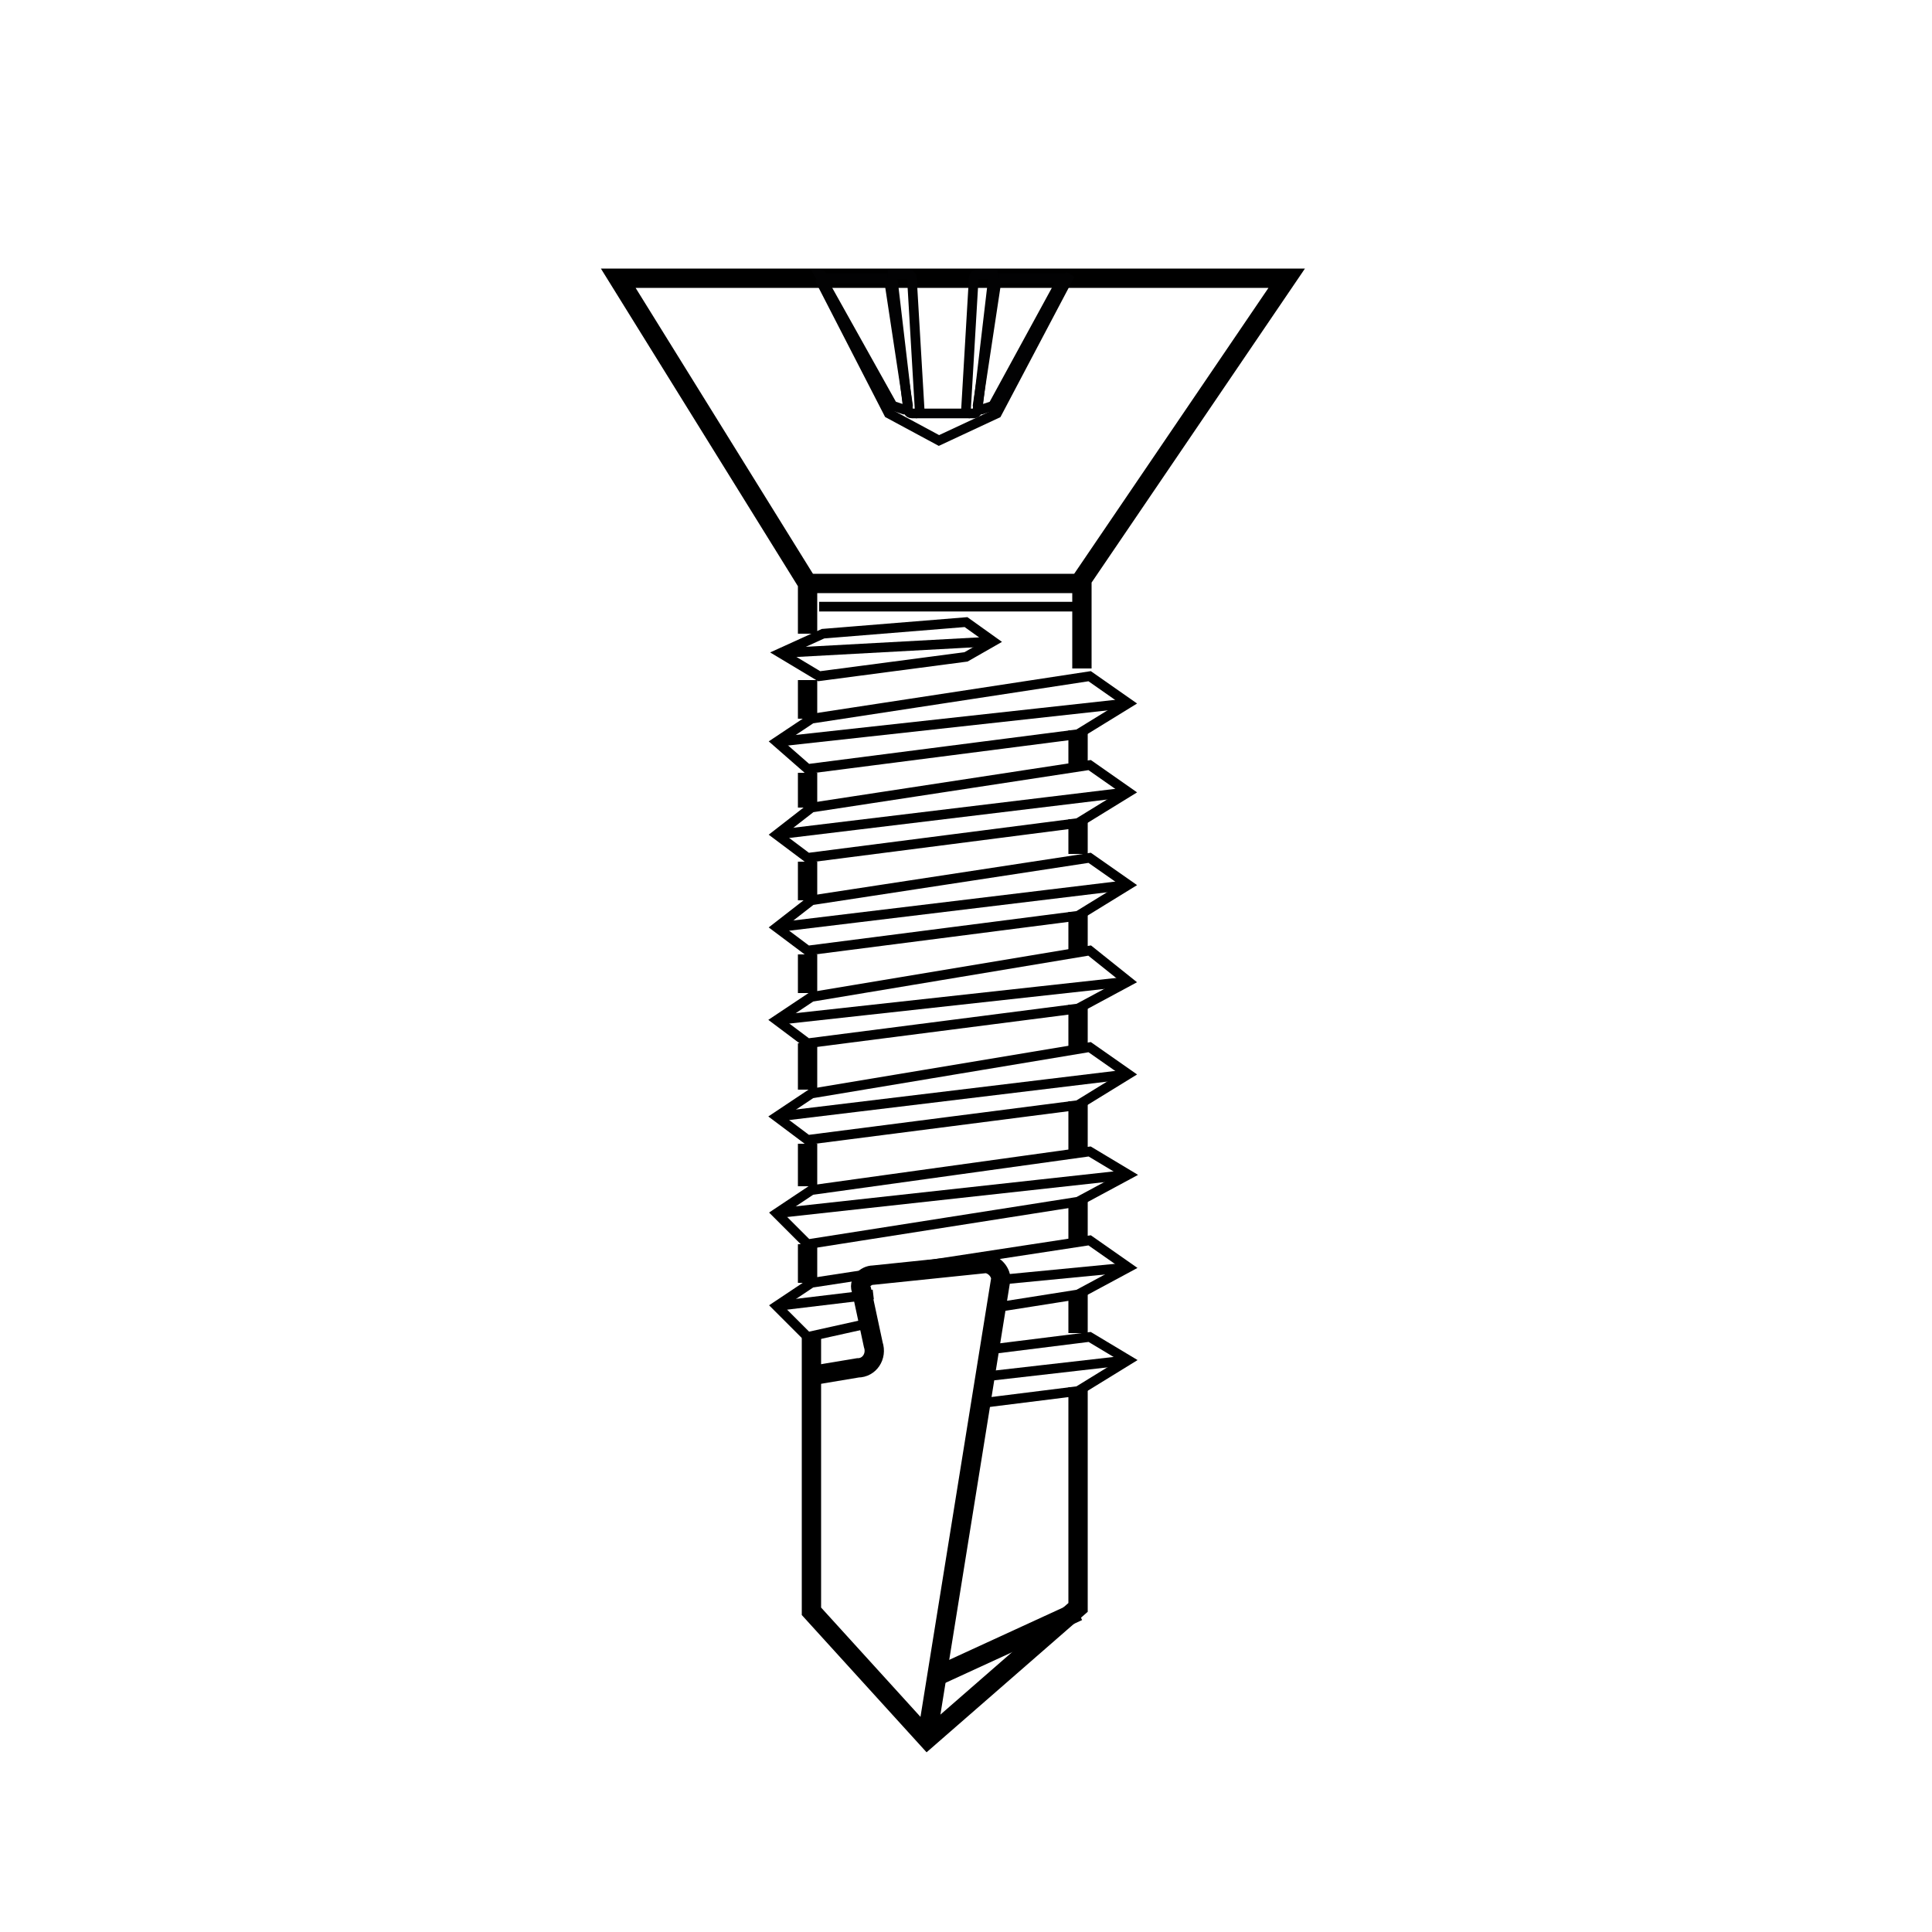 <?xml version="1.0" encoding="utf-8"?>
<!-- Generator: Adobe Illustrator 25.2.3, SVG Export Plug-In . SVG Version: 6.00 Build 0)  -->
<svg version="1.2" baseProfile="tiny" id="Слой_1"
	 xmlns="http://www.w3.org/2000/svg" xmlns:xlink="http://www.w3.org/1999/xlink" x="0px" y="0px" viewBox="0 0 50 50"
	 overflow="visible" xml:space="preserve">
<g id="item">
	<g>
		<desc  id="desc-171ed347b2950765fe0259994210b77f">
			Тип товара: Саморез, Шуруп, Евро-Винт; Группа товара: Саморез потайная голова; Подгруппа товара: Саморез потай, сверло (бур); Ключ, шлиц: Шлиц PZ; Материал / Класс прочности: Сталь Нерж./A2; Покрытие / Цвет: -; Тип резьбы: d (металл); Длина резьбы: Полн. Рез.; Стандарт: DIN 7504 O (P)
			</desc>
		<g id="sg-params_1_">
			<g>
				<g>
					<g>
						<path fill="none" stroke="#000000" stroke-width="0.5" stroke-miterlimit="10" d="M20.9,16.4"/>
						<path fill="none" stroke="#000000" stroke-width="0.5" stroke-miterlimit="10" d="M20.9,17.4"/>
						<path fill="none" stroke="#000000" stroke-width="0.5" stroke-miterlimit="10" d="M20.9,18.6v-1"/>
						<path fill="none" stroke="#000000" stroke-width="0.5" stroke-miterlimit="10" d="M20.9,18.6"/>
						<path fill="none" stroke="#000000" stroke-width="0.5" stroke-miterlimit="10" d="M20.9,18.6"/>
						<path fill="none" stroke="#000000" stroke-width="0.5" stroke-miterlimit="10" d="M20.9,19.8"/>
						<path fill="none" stroke="#000000" stroke-width="0.5" stroke-miterlimit="10" d="M20.9,20.9v-0.9"/>
						<path fill="none" stroke="#000000" stroke-width="0.5" stroke-miterlimit="10" d="M20.9,20.9"/>
						<path fill="none" stroke="#000000" stroke-width="0.5" stroke-miterlimit="10" d="M20.9,22.2"/>
						<path fill="none" stroke="#000000" stroke-width="0.5" stroke-miterlimit="10" d="M20.9,23.3v-1"/>
						<path fill="none" stroke="#000000" stroke-width="0.5" stroke-miterlimit="10" d="M20.9,23.3"/>
						<path fill="none" stroke="#000000" stroke-width="0.5" stroke-miterlimit="10" d="M20.9,24.6"/>
						<path fill="none" stroke="#000000" stroke-width="0.5" stroke-miterlimit="10" d="M20.9,25.7v-1"/>
						<path fill="none" stroke="#000000" stroke-width="0.5" stroke-miterlimit="10" d="M20.9,25.7"/>
						<path fill="none" stroke="#000000" stroke-width="0.5" stroke-miterlimit="10" d="M20.9,27"/>
						<path fill="none" stroke="#000000" stroke-width="0.5" stroke-miterlimit="10" d="M20.9,28.2V27"/>
						<path fill="none" stroke="#000000" stroke-width="0.5" stroke-miterlimit="10" d="M20.9,28.2"/>
						<path fill="none" stroke="#000000" stroke-width="0.5" stroke-miterlimit="10" d="M20.9,29.5"/>
						<path fill="none" stroke="#000000" stroke-width="0.5" stroke-miterlimit="10" d="M20.9,30.7v-1.1"/>
						<path fill="none" stroke="#000000" stroke-width="0.5" stroke-miterlimit="10" d="M20.9,30.7"/>
						<path fill="none" stroke="#000000" stroke-width="0.5" stroke-miterlimit="10" d="M20.9,32.1"/>
						<path fill="none" stroke="#000000" stroke-width="0.5" stroke-miterlimit="10" d="M20.9,33.2v-1"/>
						<path fill="none" stroke="#000000" stroke-width="0.5" stroke-miterlimit="10" d="M20.9,33.2"/>
						<path fill="none" stroke="#000000" stroke-width="0.5" stroke-miterlimit="10" d="M20.9,34.6"/>
						<path fill="none" stroke="#000000" stroke-width="0.5" stroke-miterlimit="10" d="M27.9,35.9v5.7L24,45l-3-3.3v-7.1"/>
						<path fill="none" stroke="#000000" stroke-width="0.5" stroke-miterlimit="10" d="M27.9,35.9"/>
						<path fill="none" stroke="#000000" stroke-width="0.5" stroke-miterlimit="10" d="M27.9,34.6"/>
						<path fill="none" stroke="#000000" stroke-width="0.5" stroke-miterlimit="10" d="M27.9,33.5v1"/>
						<path fill="none" stroke="#000000" stroke-width="0.5" stroke-miterlimit="10" d="M27.9,33.5"/>
						<path fill="none" stroke="#000000" stroke-width="0.5" stroke-miterlimit="10" d="M27.9,32.1"/>
						<path fill="none" stroke="#000000" stroke-width="0.5" stroke-miterlimit="10" d="M27.9,31.1v1"/>
						<path fill="none" stroke="#000000" stroke-width="0.5" stroke-miterlimit="10" d="M27.9,31.1"/>
						<path fill="none" stroke="#000000" stroke-width="0.5" stroke-miterlimit="10" d="M27.9,29.7"/>
						<path fill="none" stroke="#000000" stroke-width="0.5" stroke-miterlimit="10" d="M27.9,28.5v1.3"/>
						<path fill="none" stroke="#000000" stroke-width="0.5" stroke-miterlimit="10" d="M27.9,28.5"/>
						<path fill="none" stroke="#000000" stroke-width="0.5" stroke-miterlimit="10" d="M27.9,27.1"/>
						<path fill="none" stroke="#000000" stroke-width="0.5" stroke-miterlimit="10" d="M27.9,26v1.1"/>
						<path fill="none" stroke="#000000" stroke-width="0.5" stroke-miterlimit="10" d="M27.9,26"/>
						<path fill="none" stroke="#000000" stroke-width="0.5" stroke-miterlimit="10" d="M27.9,24.6"/>
						<path fill="none" stroke="#000000" stroke-width="0.5" stroke-miterlimit="10" d="M27.9,23.6v1.1"/>
						<path fill="none" stroke="#000000" stroke-width="0.5" stroke-miterlimit="10" d="M27.9,23.6"/>
						<path fill="none" stroke="#000000" stroke-width="0.5" stroke-miterlimit="10" d="M27.9,22.2"/>
						<path fill="none" stroke="#000000" stroke-width="0.5" stroke-miterlimit="10" d="M27.9,21.2v0.9"/>
						<path fill="none" stroke="#000000" stroke-width="0.5" stroke-miterlimit="10" d="M27.9,21.2"/>
						<path fill="none" stroke="#000000" stroke-width="0.5" stroke-miterlimit="10" d="M27.9,19.8"/>
						<path fill="none" stroke="#000000" stroke-width="0.5" stroke-miterlimit="10" d="M27.9,18.9v0.9"/>
						<path fill="none" stroke="#000000" stroke-width="0.5" stroke-miterlimit="10" d="M27.9,18.9"/>
						<path fill="none" stroke="#000000" stroke-width="0.5" stroke-miterlimit="10" d="M27.9,17.5"/>
						<path fill="none" stroke="#000000" stroke-width="0.5" stroke-miterlimit="10" d="M27.9,17.4"/>
						<path fill="none" stroke="#000000" stroke-width="0.5" stroke-miterlimit="10" d="M20.9,16.4v-1.3L16,7.2h5h6.6h5.7L28,15v2.3
							"/>
						<path fill="none" stroke="#000000" stroke-width="0.5" stroke-miterlimit="10" d="M27.9,41.7"/>
						<line fill="none" stroke="#000000" stroke-width="0.5" stroke-miterlimit="10" x1="20.9" y1="15.1" x2="28" y2="15.1"/>
						<line fill="none" stroke="#000000" stroke-width="0.5" stroke-miterlimit="10" x1="24.2" y1="43.4" x2="27.9" y2="41.7"/>
						<path fill="none" stroke="#000000" stroke-width="0.5" stroke-miterlimit="10" d="M24,44.9l1.9-11.8c0-0.2-0.2-0.4-0.4-0.4
							L22.6,33c-0.2,0-0.4,0.2-0.3,0.4l0.3,1.4c0.1,0.3-0.1,0.6-0.4,0.6L21,35.6"/>
					</g>
				</g>
			</g>
		</g>
		<g id="vt-params">
			<g>
				<polygon fill="none" stroke="#000000" stroke-width="0.25" stroke-miterlimit="10" points="21,30.8 28.2,29.8 29.2,30.4 
					27.9,31.1 20.9,32.2 20.1,31.4 				"/>
				<line fill="none" stroke="#000000" stroke-width="0.25" stroke-miterlimit="10" x1="20.1" y1="31.4" x2="29.2" y2="30.4"/>
				<path fill="none" stroke="#000000" stroke-width="0.25" stroke-miterlimit="10" d="M22.7,34.2"/>
				<path fill="none" stroke="#000000" stroke-width="0.25" stroke-miterlimit="10" d="M26,33.8"/>
				<polyline fill="none" stroke="#000000" stroke-width="0.25" stroke-miterlimit="10" points="22.7,34.2 20.9,34.6 20.1,33.8 
					21,33.2 28.2,32.1 29.2,32.8 27.9,33.5 26,33.8 				"/>
				<line fill="none" stroke="#000000" stroke-width="0.25" stroke-miterlimit="10" x1="26.1" y1="33.1" x2="29.2" y2="32.8"/>
				<path fill="none" stroke="#000000" stroke-width="0.25" stroke-miterlimit="10" d="M26.1,33.1"/>
				<path fill="none" stroke="#000000" stroke-width="0.25" stroke-miterlimit="10" d="M22.6,33.5"/>
				<line fill="none" stroke="#000000" stroke-width="0.25" stroke-miterlimit="10" x1="20.1" y1="33.8" x2="22.6" y2="33.5"/>
				<path fill="none" stroke="#000000" stroke-width="0.25" stroke-miterlimit="10" d="M25.5,36.3"/>
				<polyline fill="none" stroke="#000000" stroke-width="0.25" stroke-miterlimit="10" points="25.8,34.9 28.2,34.6 29.2,35.2 
					27.9,36 25.5,36.3 				"/>
				<path fill="none" stroke="#000000" stroke-width="0.25" stroke-miterlimit="10" d="M25.8,34.9"/>
				<path fill="none" stroke="#000000" stroke-width="0.25" stroke-miterlimit="10" d="M22.4,35.4"/>
				<line fill="none" stroke="#000000" stroke-width="0.25" stroke-miterlimit="10" x1="25.7" y1="35.6" x2="29.2" y2="35.2"/>
				<path fill="none" stroke="#000000" stroke-width="0.25" stroke-miterlimit="10" d="M25.7,35.6"/>
				<polygon fill="none" stroke="#000000" stroke-width="0.25" stroke-miterlimit="10" points="21,28.3 28.2,27.1 29.2,27.8 
					27.9,28.6 20.9,29.5 20.1,28.9 				"/>
				<line fill="none" stroke="#000000" stroke-width="0.25" stroke-miterlimit="10" x1="20.1" y1="28.9" x2="29.2" y2="27.8"/>
				<polygon fill="none" stroke="#000000" stroke-width="0.25" stroke-miterlimit="10" points="21,25.8 28.2,24.6 29.2,25.4 
					27.9,26.1 20.9,27 20.1,26.4 				"/>
				<line fill="none" stroke="#000000" stroke-width="0.25" stroke-miterlimit="10" x1="20.1" y1="26.4" x2="29.2" y2="25.4"/>
				<polygon fill="none" stroke="#000000" stroke-width="0.25" stroke-miterlimit="10" points="21,23.3 28.2,22.2 29.2,22.9 
					27.9,23.7 20.9,24.6 20.1,24 				"/>
				<line fill="none" stroke="#000000" stroke-width="0.25" stroke-miterlimit="10" x1="20.1" y1="24" x2="29.2" y2="22.9"/>
				<polygon fill="none" stroke="#000000" stroke-width="0.25" stroke-miterlimit="10" points="21,20.9 28.2,19.8 29.2,20.5 
					27.9,21.3 20.9,22.2 20.1,21.6 				"/>
				<line fill="none" stroke="#000000" stroke-width="0.25" stroke-miterlimit="10" x1="20.1" y1="21.6" x2="29.2" y2="20.5"/>
				<polygon fill="none" stroke="#000000" stroke-width="0.25" stroke-miterlimit="10" points="21,18.6 28.2,17.5 29.2,18.2 
					27.9,19 20.9,19.9 20.1,19.2 				"/>
				<line fill="none" stroke="#000000" stroke-width="0.25" stroke-miterlimit="10" x1="20.1" y1="19.2" x2="29.2" y2="18.2"/>
				<polygon fill="none" stroke="#000000" stroke-width="0.25" stroke-miterlimit="10" points="25,16.1 25.7,16.6 25,17 21.2,17.5 
					20.2,16.9 21.3,16.4 				"/>
				<line fill="none" stroke="#000000" stroke-width="0.25" stroke-miterlimit="10" x1="20.2" y1="16.9" x2="25.7" y2="16.6"/>
			</g>
			<line fill="none" stroke="#000000" stroke-width="0.25" stroke-miterlimit="10" x1="21.2" y1="15.7" x2="28.1" y2="15.7"/>
		</g>
		<g id="wr-params_1_">
			<g>
				<g>
					<path fill="none" stroke="#020203" stroke-width="0.25" stroke-miterlimit="10" d="M28.2,7"/>
					<path fill="none" stroke="#020203" stroke-width="0.25" stroke-miterlimit="10" d="M21.1,7"/>
					<path fill="none" stroke="#020203" stroke-width="0.25" stroke-miterlimit="10" d="M22,7"/>
					<path fill="none" stroke="#020203" stroke-width="0.25" stroke-miterlimit="10" d="M27.3,7"/>
				</g>
			</g>
			<g>
				<polyline fill="none" stroke="#020203" stroke-width="0.25" stroke-miterlimit="10" points="21.2,7.2 23,10.7 24.3,11.4 
					25.8,10.7 27.7,7.1 				"/>
				<path fill="none" stroke="#020203" stroke-width="0.25" stroke-miterlimit="10" d="M21.2,7.1l1.9,3.4l0,0l0.3,0.1
					c0,0,0.1,0,0.1-0.1L23,7.2c0,0,0,0-0.1,0h-1.6C21.3,7.1,21.2,7.1,21.2,7.1z"/>
				<path fill="none" stroke="#020203" stroke-width="0.25" stroke-miterlimit="10" d="M27.5,7.2l-1.8,3.3l0,0l-0.3,0.1
					c0,0-0.1,0-0.1-0.1l0.5-3.3c0,0,0,0,0.1,0H27.5L27.5,7.2z"/>
				<path fill="none" stroke="#020203" stroke-width="0.25" stroke-miterlimit="10" d="M23.1,7.2l0.4,3.4c0,0,0,0.1,0.1,0.1h0.1
					c0,0,0.1,0,0.1-0.1l-0.2-3.4c0,0,0-0.1-0.1-0.1h-0.4C23.1,7.2,23.1,7.2,23.1,7.2z"/>
				<path fill="none" stroke="#020203" stroke-width="0.25" stroke-miterlimit="10" d="M25.7,7.2l-0.4,3.4c0,0,0,0.1-0.1,0.1h-0.1
					c0,0-0.1,0-0.1-0.1l0.2-3.4c0,0,0-0.1,0.1-0.1h0.4C25.7,7.2,25.7,7.2,25.7,7.2z"/>
				<line fill="none" stroke="#020203" stroke-width="0.25" stroke-miterlimit="10" x1="23.7" y1="10.7" x2="25.1" y2="10.7"/>
			</g>
		</g>
	</g>
</g>
</svg>
